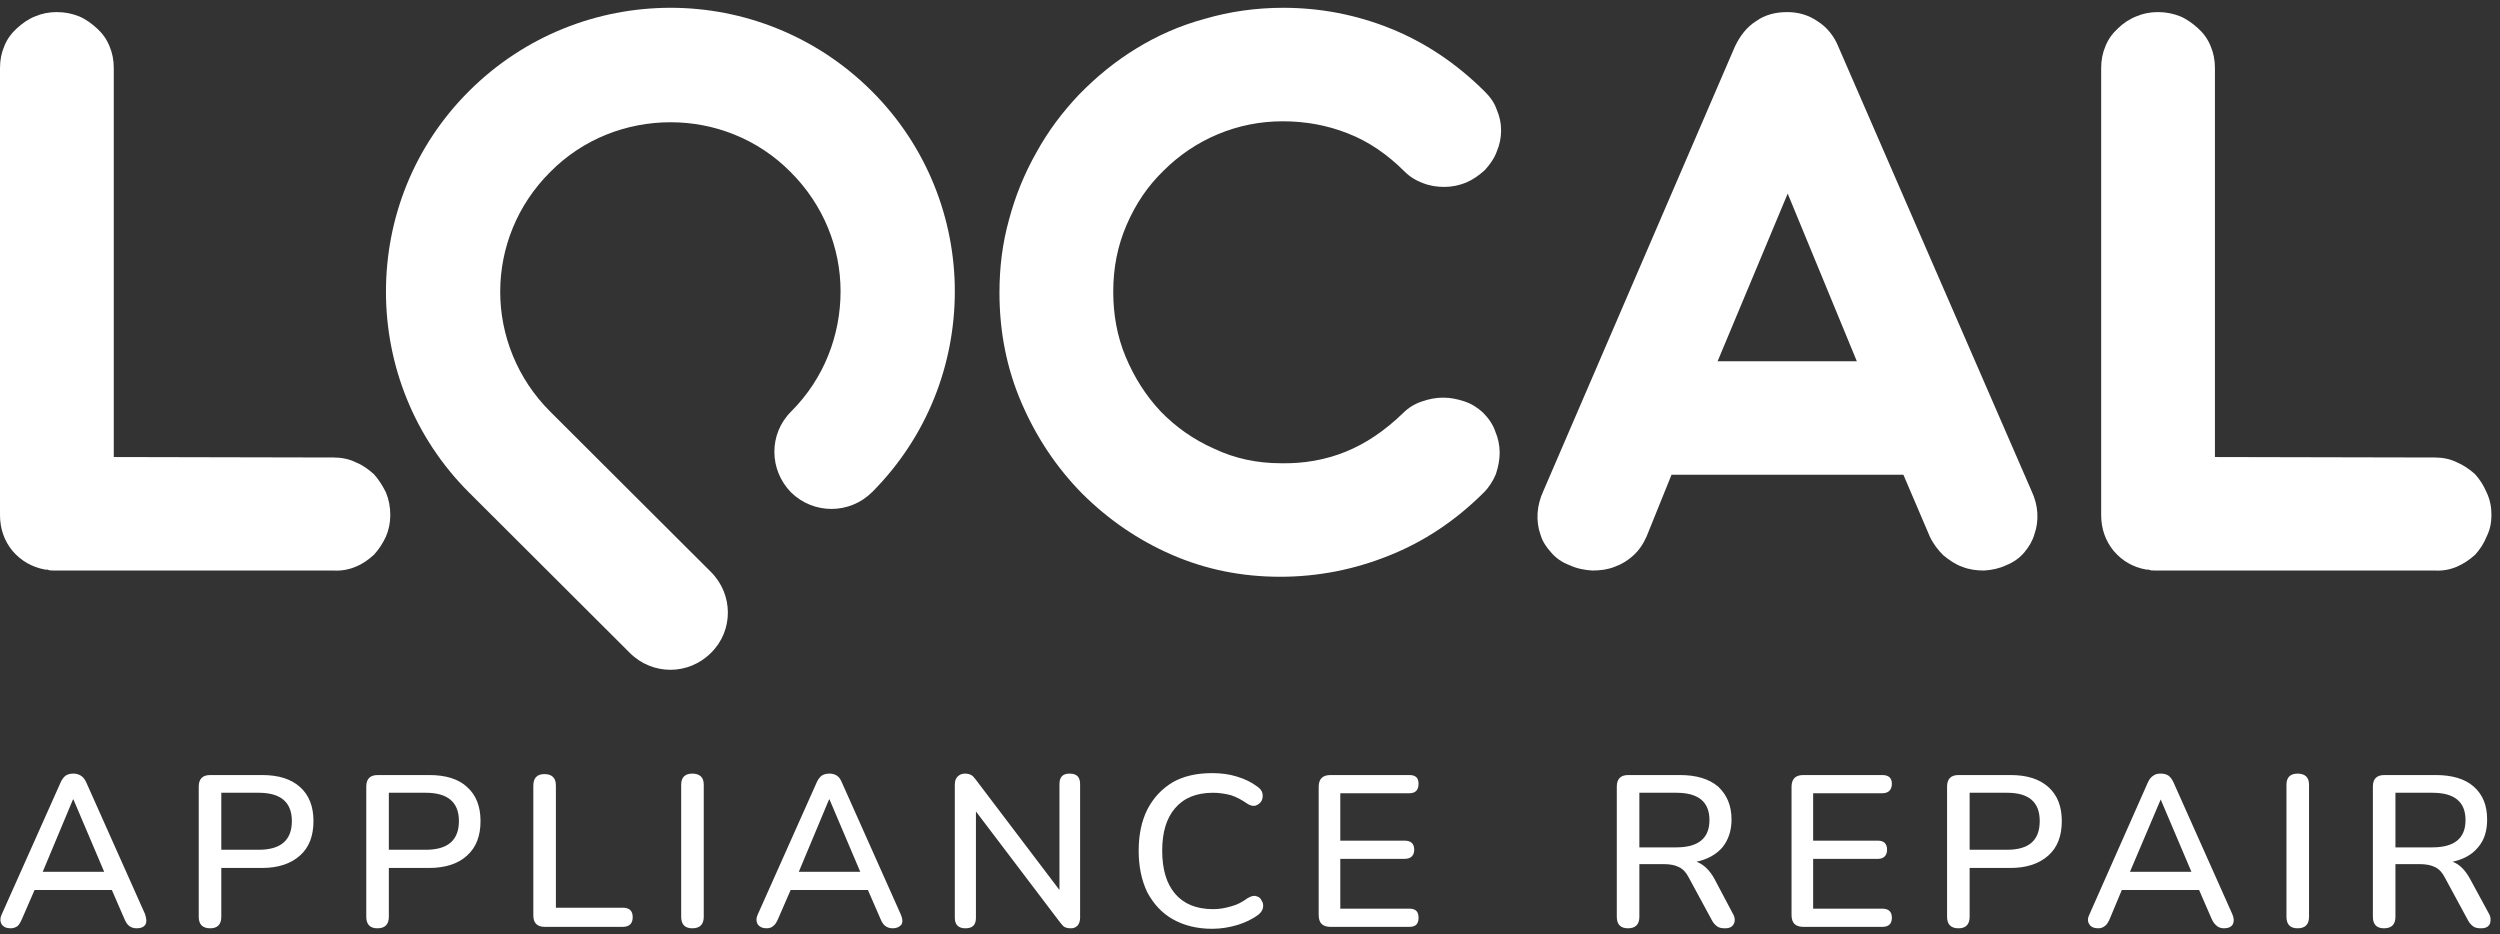 <svg width="190" height="71" viewBox="0 0 190 71" fill="none" xmlns="http://www.w3.org/2000/svg">
<rect x="0" y="0" width="190" height="71" fill="#333333" stroke="none"/>
<g clip-path="url(#clip0_753_1371)">
<path d="M66.291 37.391C64.576 39.102 61.84 39.102 60.125 37.428C58.447 35.717 58.41 32.987 60.125 31.276C62.642 28.765 63.883 25.452 63.883 22.14C63.883 18.864 62.606 15.588 60.089 13.077C57.571 10.529 54.251 9.291 50.968 9.291C47.648 9.291 44.328 10.529 41.81 13.077C39.293 15.588 38.016 18.864 38.016 22.177C38.016 25.452 39.293 28.765 41.81 31.276L54.032 43.47C55.747 45.181 55.747 47.947 54.032 49.621C52.318 51.332 49.581 51.332 47.867 49.621L35.645 37.428C31.449 33.242 29.333 27.709 29.333 22.177C29.333 16.644 31.412 11.148 35.645 6.925C39.877 2.703 45.422 0.592 50.968 0.592C56.477 0.592 62.022 2.703 66.254 6.925C70.45 11.111 72.566 16.644 72.566 22.14C72.566 27.673 70.486 33.169 66.291 37.391Z" fill="white"/>
<path d="M0.803 70.551C0.474 70.551 0.255 70.442 0.109 70.224C2.34693e-07 70.005 2.34693e-07 69.75 0.146 69.459L4.597 59.486C4.706 59.231 4.852 59.049 4.998 58.94C5.181 58.831 5.363 58.794 5.582 58.794C5.764 58.794 5.947 58.831 6.129 58.94C6.312 59.049 6.458 59.231 6.567 59.486L11.018 69.459C11.127 69.787 11.164 70.041 11.055 70.26C10.945 70.442 10.726 70.551 10.398 70.551C10.142 70.551 9.96 70.478 9.814 70.369C9.668 70.26 9.559 70.078 9.449 69.823L8.501 67.639H2.627L1.678 69.823C1.569 70.078 1.459 70.26 1.35 70.369C1.204 70.478 1.022 70.551 0.803 70.551ZM5.546 60.76L3.247 66.256H7.917L5.582 60.76H5.546ZM15.98 70.551C15.396 70.551 15.104 70.26 15.104 69.677V59.777C15.104 59.195 15.396 58.903 15.98 58.903H19.92C21.16 58.903 22.109 59.195 22.802 59.813C23.495 60.432 23.824 61.306 23.824 62.398C23.824 63.526 23.495 64.4 22.802 65.019C22.109 65.637 21.16 65.965 19.92 65.965H16.819V69.677C16.819 70.26 16.527 70.551 15.98 70.551ZM16.819 64.582H19.665C21.343 64.582 22.182 63.854 22.182 62.398C22.182 60.978 21.343 60.25 19.665 60.25H16.819V64.582ZM28.676 70.551C28.129 70.551 27.837 70.26 27.837 69.677V59.777C27.837 59.195 28.129 58.903 28.713 58.903H32.616C33.857 58.903 34.842 59.195 35.499 59.813C36.192 60.432 36.52 61.306 36.52 62.398C36.52 63.526 36.192 64.4 35.499 65.019C34.842 65.637 33.857 65.965 32.616 65.965H29.552V69.677C29.552 70.26 29.26 70.551 28.676 70.551ZM29.552 64.582H32.361C34.039 64.582 34.878 63.854 34.878 62.398C34.878 60.978 34.039 60.25 32.361 60.25H29.552V64.582ZM41.409 70.442C40.825 70.442 40.533 70.151 40.533 69.568V59.704C40.533 59.122 40.825 58.831 41.372 58.831C41.956 58.831 42.248 59.122 42.248 59.704V68.986H47.319C47.83 68.986 48.085 69.204 48.085 69.714C48.085 70.187 47.83 70.442 47.319 70.442H41.409ZM52.609 70.551C52.062 70.551 51.77 70.26 51.77 69.677V59.631C51.77 59.085 52.062 58.794 52.609 58.794C53.193 58.794 53.485 59.085 53.485 59.631V69.677C53.485 70.26 53.193 70.551 52.609 70.551ZM58.264 70.551C57.936 70.551 57.717 70.442 57.571 70.224C57.462 70.005 57.462 69.75 57.608 69.459L62.059 59.486C62.168 59.231 62.314 59.049 62.46 58.94C62.642 58.831 62.825 58.794 63.044 58.794C63.226 58.794 63.408 58.831 63.591 58.94C63.773 59.049 63.883 59.231 63.992 59.486L68.443 69.459C68.589 69.787 68.626 70.041 68.516 70.26C68.37 70.442 68.151 70.551 67.859 70.551C67.604 70.551 67.422 70.478 67.276 70.369C67.13 70.26 67.02 70.078 66.911 69.823L65.962 67.639H60.089L59.14 69.823C59.031 70.078 58.921 70.26 58.775 70.369C58.666 70.478 58.483 70.551 58.264 70.551ZM63.007 60.76L60.709 66.256H65.379L63.044 60.76H63.007ZM73.369 70.551C72.858 70.551 72.566 70.296 72.566 69.75V59.631C72.566 59.34 72.639 59.158 72.785 59.013C72.931 58.867 73.113 58.794 73.332 58.794C73.514 58.794 73.697 58.831 73.806 58.903C73.916 58.94 74.025 59.085 74.171 59.267L80.519 67.639V59.595C80.519 59.049 80.775 58.794 81.285 58.794C81.833 58.794 82.088 59.049 82.088 59.595V69.75C82.088 70.005 82.015 70.187 81.906 70.333C81.76 70.478 81.614 70.551 81.395 70.551C81.176 70.551 81.03 70.515 80.884 70.442C80.775 70.369 80.665 70.224 80.519 70.041L74.171 61.67V69.75C74.171 70.296 73.916 70.551 73.369 70.551ZM92.121 70.588C90.954 70.588 89.969 70.333 89.129 69.859C88.29 69.386 87.67 68.695 87.196 67.821C86.758 66.911 86.539 65.856 86.539 64.654C86.539 63.453 86.758 62.398 87.196 61.524C87.67 60.614 88.29 59.959 89.129 59.449C89.969 58.976 90.954 58.758 92.121 58.758C92.778 58.758 93.398 58.831 93.982 59.013C94.602 59.195 95.113 59.449 95.551 59.777C95.769 59.923 95.915 60.105 95.952 60.323C95.988 60.505 95.952 60.723 95.879 60.869C95.769 61.051 95.624 61.16 95.405 61.233C95.222 61.269 95.003 61.233 94.748 61.051C94.383 60.796 93.982 60.578 93.544 60.432C93.106 60.323 92.668 60.25 92.194 60.25C90.917 60.25 89.969 60.651 89.312 61.415C88.655 62.179 88.327 63.235 88.327 64.654C88.327 66.074 88.655 67.166 89.312 67.93C89.969 68.695 90.917 69.095 92.194 69.095C92.668 69.095 93.106 69.022 93.581 68.877C94.018 68.768 94.42 68.549 94.821 68.258C95.076 68.112 95.295 68.04 95.478 68.112C95.66 68.149 95.806 68.258 95.879 68.44C95.988 68.586 96.025 68.768 95.988 68.986C95.952 69.168 95.843 69.35 95.66 69.496C95.186 69.859 94.638 70.114 94.055 70.296C93.434 70.478 92.814 70.588 92.121 70.588ZM101.133 70.442C100.512 70.442 100.22 70.151 100.22 69.532V59.813C100.22 59.195 100.512 58.903 101.133 58.903H107.116C107.59 58.903 107.809 59.122 107.809 59.559C107.809 60.032 107.59 60.287 107.116 60.287H101.862V63.89H106.751C107.225 63.89 107.481 64.109 107.481 64.582C107.481 65.019 107.225 65.273 106.751 65.273H101.862V69.059H107.116C107.59 69.059 107.809 69.277 107.809 69.75C107.809 70.224 107.59 70.442 107.116 70.442H101.133ZM123.716 70.551C123.169 70.551 122.877 70.26 122.877 69.677V59.777C122.877 59.195 123.169 58.903 123.752 58.903H127.656C128.933 58.903 129.882 59.195 130.575 59.777C131.232 60.396 131.596 61.197 131.596 62.288C131.596 63.162 131.341 63.854 130.903 64.4C130.429 64.946 129.772 65.31 128.933 65.492C129.444 65.674 129.918 66.11 130.283 66.766L131.669 69.386C131.852 69.677 131.888 69.969 131.779 70.187C131.669 70.442 131.45 70.551 131.086 70.551C130.867 70.551 130.648 70.515 130.502 70.406C130.356 70.296 130.21 70.151 130.101 69.932L128.386 66.766C128.167 66.329 127.912 66.038 127.583 65.892C127.291 65.746 126.926 65.674 126.452 65.674H124.592V69.677C124.592 70.26 124.3 70.551 123.716 70.551ZM124.592 64.4H127.401C129.079 64.4 129.918 63.708 129.918 62.325C129.918 60.942 129.079 60.25 127.401 60.25H124.592V64.4ZM137.069 70.442C136.449 70.442 136.157 70.151 136.157 69.532V59.813C136.157 59.195 136.449 58.903 137.069 58.903H143.052C143.527 58.903 143.782 59.122 143.782 59.559C143.782 60.032 143.527 60.287 143.052 60.287H137.799V63.89H142.724C143.162 63.89 143.417 64.109 143.417 64.582C143.417 65.019 143.162 65.273 142.724 65.273H137.799V69.059H143.052C143.527 69.059 143.782 69.277 143.782 69.75C143.782 70.224 143.527 70.442 143.052 70.442H137.069ZM148.853 70.551C148.269 70.551 147.978 70.26 147.978 69.677V59.777C147.978 59.195 148.269 58.903 148.853 58.903H152.793C154.034 58.903 154.982 59.195 155.676 59.813C156.369 60.432 156.697 61.306 156.697 62.398C156.697 63.526 156.369 64.4 155.676 65.019C154.982 65.637 154.034 65.965 152.793 65.965H149.692V69.677C149.692 70.26 149.4 70.551 148.853 70.551ZM149.692 64.582H152.538C154.216 64.582 155.019 63.854 155.019 62.398C155.019 60.978 154.216 60.25 152.538 60.25H149.692V64.582ZM159.47 70.551C159.142 70.551 158.886 70.442 158.777 70.224C158.631 70.005 158.667 69.75 158.813 69.459L163.228 59.486C163.337 59.231 163.483 59.049 163.666 58.94C163.811 58.831 163.994 58.794 164.213 58.794C164.432 58.794 164.614 58.831 164.796 58.94C164.942 59.049 165.088 59.231 165.198 59.486L169.649 69.459C169.795 69.787 169.795 70.041 169.685 70.26C169.576 70.442 169.357 70.551 169.029 70.551C168.81 70.551 168.591 70.478 168.481 70.369C168.335 70.26 168.189 70.078 168.08 69.823L167.131 67.639H161.258L160.346 69.823C160.236 70.078 160.127 70.26 159.981 70.369C159.835 70.478 159.689 70.551 159.47 70.551ZM164.213 60.76L161.878 66.256H166.548L164.213 60.76ZM174.611 70.551C174.063 70.551 173.771 70.26 173.771 69.677V59.631C173.771 59.085 174.063 58.794 174.611 58.794C175.194 58.794 175.486 59.085 175.486 59.631V69.677C175.486 70.26 175.194 70.551 174.611 70.551ZM181.178 70.551C180.63 70.551 180.339 70.26 180.339 69.677V59.777C180.339 59.195 180.63 58.903 181.214 58.903H185.118C186.358 58.903 187.343 59.195 188 59.777C188.693 60.396 189.022 61.197 189.022 62.288C189.022 63.162 188.803 63.854 188.328 64.4C187.891 64.946 187.234 65.31 186.395 65.492C186.906 65.674 187.343 66.11 187.708 66.766L189.131 69.386C189.313 69.677 189.313 69.969 189.241 70.187C189.131 70.442 188.912 70.551 188.547 70.551C188.328 70.551 188.11 70.515 187.964 70.406C187.818 70.296 187.672 70.151 187.562 69.932L185.848 66.766C185.629 66.329 185.373 66.038 185.045 65.892C184.753 65.746 184.352 65.674 183.914 65.674H182.053V69.677C182.053 70.26 181.761 70.551 181.178 70.551ZM182.053 64.4H184.862C186.541 64.4 187.38 63.708 187.38 62.325C187.38 60.942 186.541 60.25 184.862 60.25H182.053V64.4Z" fill="white"/>
<path d="M168.335 34.734L185.045 34.77C185.629 34.77 186.212 34.879 186.723 35.134C187.234 35.352 187.708 35.68 188.11 36.044C188.474 36.444 188.766 36.918 188.985 37.427C189.241 37.973 189.35 38.519 189.35 39.138C189.35 39.72 189.241 40.266 188.985 40.776C188.766 41.322 188.474 41.759 188.11 42.159C187.708 42.523 187.234 42.851 186.723 43.069C186.212 43.288 185.629 43.397 185.045 43.36H163.994H163.811C163.593 43.36 163.41 43.36 163.301 43.288C163.264 43.288 163.191 43.288 163.118 43.288C162.097 43.105 161.294 42.632 160.637 41.868C160.017 41.104 159.689 40.194 159.689 39.138V39.065V38.883V5.178C159.689 4.559 159.798 4.013 160.017 3.503C160.236 2.957 160.564 2.521 160.966 2.157C161.331 1.793 161.805 1.465 162.352 1.247C162.863 1.028 163.41 0.919 163.994 0.919C164.614 0.919 165.161 1.028 165.709 1.247C166.219 1.465 166.657 1.793 167.059 2.157C167.46 2.521 167.788 2.957 168.007 3.503C168.226 4.013 168.335 4.559 168.335 5.178V34.734Z" fill="white"/>
<path d="M130.538 27.454H141.119L135.865 14.714L130.538 27.454ZM144.658 36.081H127.036L125.139 40.776C124.883 41.358 124.555 41.831 124.117 42.232C123.716 42.596 123.242 42.887 122.731 43.069C122.184 43.288 121.636 43.36 121.016 43.36C120.432 43.324 119.849 43.215 119.301 42.96C118.718 42.742 118.243 42.414 117.879 41.977C117.514 41.577 117.222 41.14 117.076 40.63C116.894 40.121 116.821 39.575 116.857 38.992C116.894 38.446 117.039 37.864 117.295 37.318L131.852 3.54C132.253 2.703 132.764 2.047 133.457 1.611C134.114 1.137 134.916 0.919 135.829 0.919C136.668 0.919 137.434 1.137 138.127 1.611C138.82 2.047 139.367 2.703 139.696 3.503L154.399 37.318C154.654 37.864 154.8 38.41 154.836 38.956C154.873 39.538 154.8 40.084 154.618 40.594C154.472 41.104 154.216 41.54 153.851 41.977C153.487 42.414 153.012 42.742 152.465 42.96C151.918 43.215 151.371 43.324 150.787 43.36C150.203 43.36 149.656 43.288 149.109 43.069C148.598 42.887 148.123 42.559 147.686 42.196C147.284 41.795 146.92 41.322 146.664 40.776L144.658 36.081Z" fill="white"/>
<path d="M112.844 6.962C113.245 7.362 113.574 7.799 113.756 8.345C113.975 8.854 114.084 9.364 114.084 9.91C114.084 10.456 113.975 11.002 113.756 11.511C113.574 12.021 113.245 12.494 112.844 12.931C112.406 13.332 111.932 13.659 111.421 13.877C110.874 14.096 110.326 14.205 109.779 14.205C109.232 14.205 108.685 14.132 108.137 13.914C107.627 13.732 107.152 13.441 106.751 13.04C105.438 11.73 104.015 10.747 102.41 10.128C100.841 9.51 99.199 9.218 97.484 9.218C95.769 9.218 94.128 9.546 92.559 10.201C90.99 10.856 89.604 11.803 88.436 12.967C87.232 14.132 86.32 15.479 85.627 17.081C84.934 18.682 84.606 20.357 84.606 22.177C84.606 23.887 84.897 25.562 85.554 27.127C86.211 28.692 87.086 30.075 88.217 31.276C89.385 32.477 90.735 33.424 92.304 34.115C93.836 34.843 95.551 35.207 97.338 35.207C99.09 35.244 100.731 34.953 102.264 34.334C103.796 33.715 105.255 32.732 106.642 31.385C107.043 30.985 107.517 30.694 108.064 30.512C108.575 30.33 109.123 30.221 109.67 30.221C110.253 30.221 110.764 30.33 111.312 30.512C111.859 30.694 112.297 30.985 112.698 31.349C113.136 31.786 113.464 32.259 113.646 32.805C113.865 33.315 113.975 33.861 113.975 34.407C113.975 34.953 113.865 35.498 113.683 36.044C113.464 36.554 113.172 37.027 112.771 37.428C110.618 39.575 108.21 41.177 105.547 42.232C102.92 43.288 100.148 43.834 97.302 43.834C94.383 43.834 91.647 43.288 89.056 42.16C86.466 41.031 84.204 39.466 82.234 37.501C80.3 35.535 78.768 33.242 77.637 30.621C76.506 28 75.959 25.198 75.959 22.249C75.959 20.357 76.178 18.5 76.689 16.68C77.163 14.897 77.856 13.186 78.768 11.584C79.644 9.983 80.738 8.527 82.015 7.18C83.329 5.833 84.751 4.668 86.357 3.686C87.962 2.703 89.677 1.939 91.574 1.429C93.434 0.883 95.441 0.592 97.521 0.592C100.293 0.592 103.03 1.101 105.657 2.157C108.283 3.213 110.691 4.814 112.844 6.962Z" fill="white"/>
<path d="M8.647 34.734L25.356 34.77C25.94 34.77 26.524 34.879 27.034 35.134C27.582 35.352 28.019 35.68 28.421 36.044C28.786 36.444 29.077 36.918 29.333 37.427C29.552 37.973 29.661 38.519 29.661 39.138C29.661 39.72 29.552 40.266 29.333 40.776C29.077 41.322 28.786 41.759 28.421 42.159C28.019 42.523 27.582 42.851 27.034 43.069C26.524 43.288 25.94 43.397 25.356 43.36H4.305H4.123C3.904 43.36 3.721 43.36 3.612 43.288C3.575 43.288 3.502 43.288 3.429 43.288C2.444 43.105 1.605 42.632 0.949 41.868C0.328 41.104 0 40.194 0 39.138V39.065V38.883V5.178C0 4.559 0.109 4.013 0.328 3.503C0.547 2.957 0.876 2.521 1.277 2.157C1.678 1.793 2.116 1.465 2.663 1.247C3.174 1.028 3.721 0.919 4.305 0.919C4.925 0.919 5.473 1.028 6.02 1.247C6.531 1.465 6.968 1.793 7.37 2.157C7.771 2.521 8.099 2.957 8.318 3.503C8.537 4.013 8.647 4.559 8.647 5.178V34.734Z" fill="white"/>
</g>
<defs>
<clipPath id="clip0_753_1371">
<rect width="189.35" height="70" fill="white" transform="translate(0 0.59)"/>
</clipPath>
</defs>
</svg>
